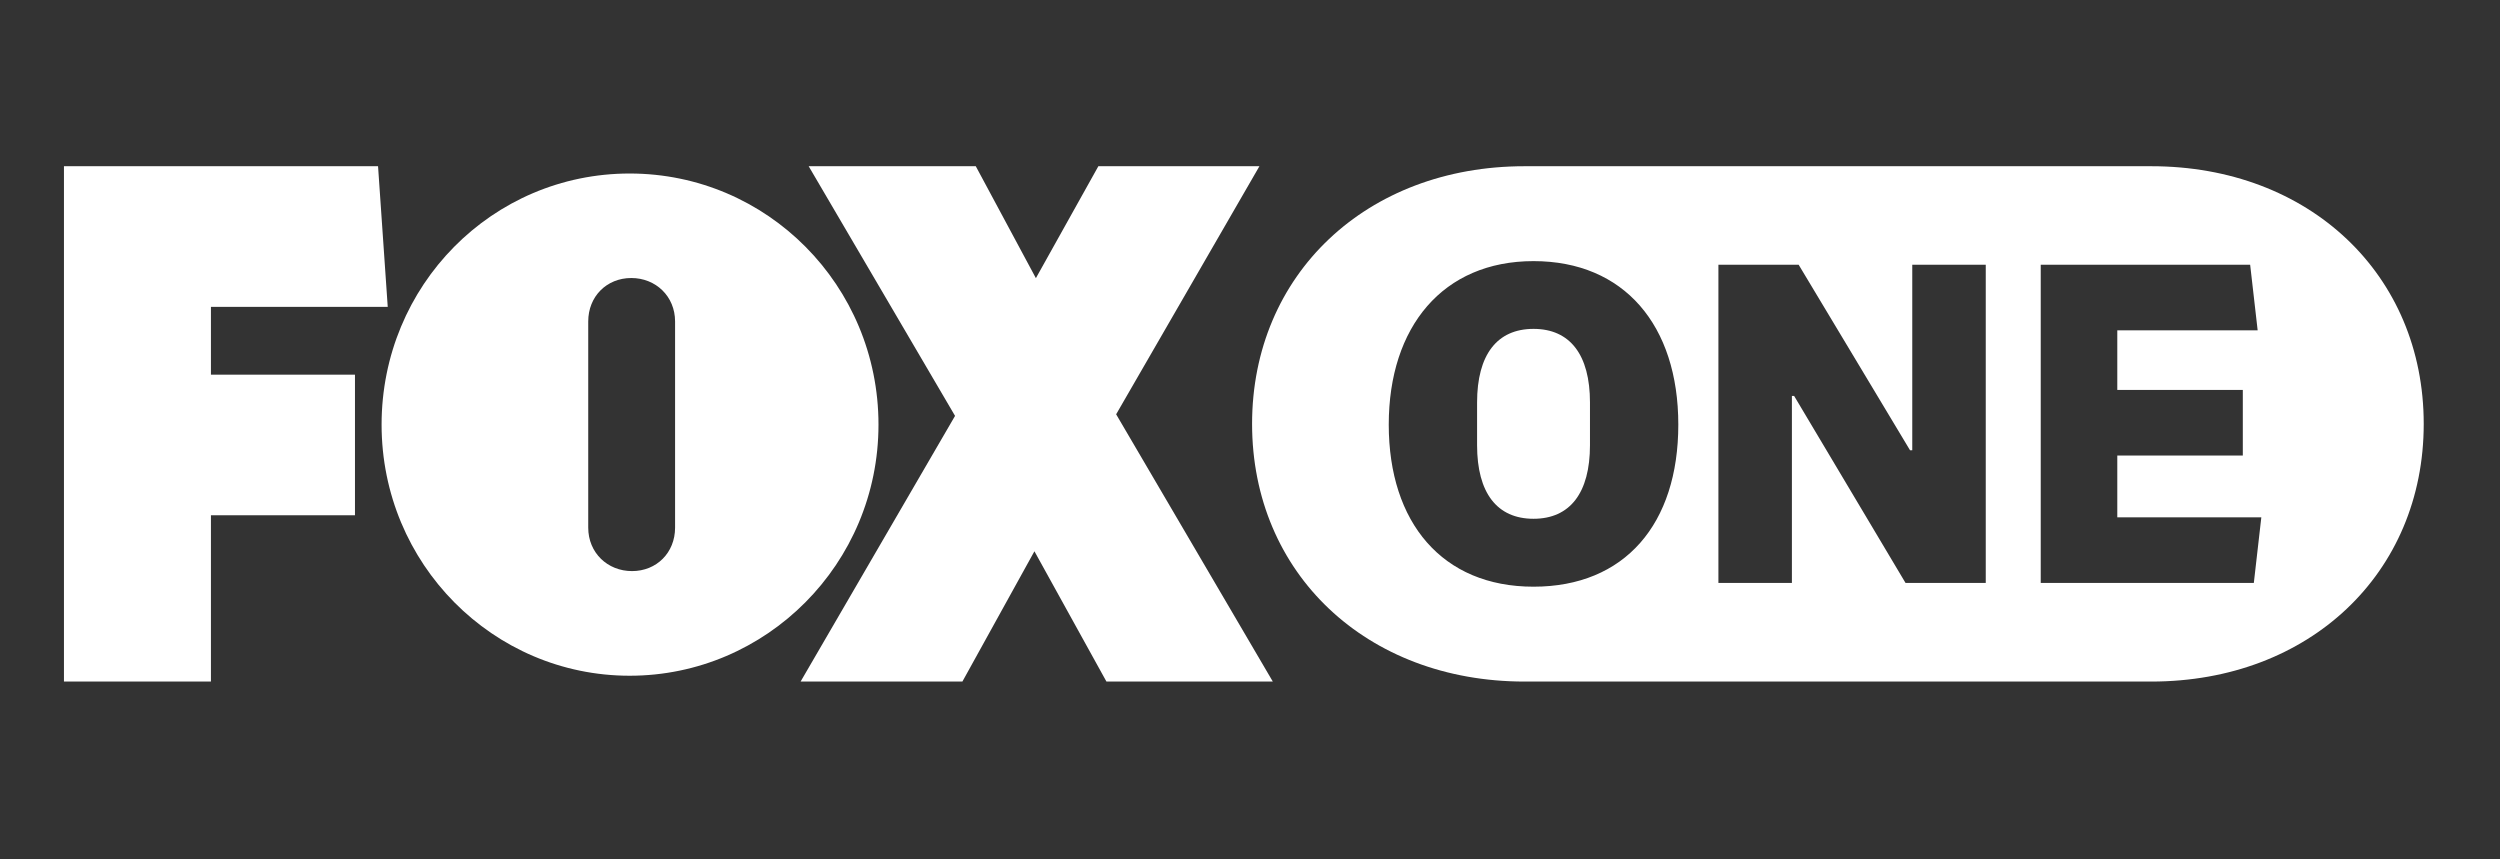 <svg width="96" height="33" viewBox="0 0 96 33" fill="none" xmlns="http://www.w3.org/2000/svg">
<rect x="0" y="0" width="96" height="33" fill="#333333" stroke="none"/>
<path d="M8.1 11.784H14.889L14.517 6.383H2.456V26.172H8.1V19.787H13.631V14.386H8.1V11.784Z" fill="white"/>
<path d="M33.734 16.306C33.734 10.961 29.456 6.663 24.179 6.663C18.902 6.663 14.653 10.961 14.653 16.306C14.653 21.65 18.931 25.948 24.179 25.948C29.428 25.948 33.734 21.65 33.734 16.306ZM25.923 20.262C25.923 21.225 25.212 21.93 24.27 21.93C23.327 21.93 22.588 21.225 22.588 20.262V12.344C22.588 11.381 23.299 10.676 24.241 10.676C25.184 10.676 25.923 11.381 25.923 12.344V20.262Z" fill="white"/>
<path d="M48.362 6.383H42.177L39.778 10.681L37.47 6.383H31.053L36.674 15.97L30.743 26.172H36.956L39.722 21.169L42.487 26.172H48.876L42.86 15.909L48.362 6.383Z" fill="white"/>
<path d="M82.608 6.383H58.543C52.471 6.383 48.08 10.542 48.08 16.278C48.08 22.014 52.471 26.172 58.543 26.172H82.608C88.68 26.172 93.071 22.014 93.071 16.278C93.071 10.542 88.68 6.383 82.608 6.383ZM58.887 22.529C55.383 22.529 53.328 20.067 53.328 16.306C53.328 12.545 55.411 10.027 58.887 10.027C62.364 10.027 64.447 12.489 64.447 16.306C64.447 20.123 62.392 22.529 58.887 22.529ZM76.253 22.384H73.172L68.894 15.203H68.809V22.384H65.987V10.167H69.069L73.346 17.291H73.431V10.167H76.253V22.384ZM86.547 22.384H78.364V10.167H86.406L86.694 12.685H81.304V14.974H86.124V17.492H81.304V19.865H86.835L86.547 22.384Z" fill="white"/>
<path d="M58.887 12.629C57.488 12.629 56.72 13.62 56.72 15.455V17.095C56.72 18.93 57.488 19.921 58.887 19.921C60.287 19.921 61.055 18.93 61.055 17.095V15.455C61.055 13.62 60.287 12.629 58.887 12.629Z" fill="white"/>
</svg>
